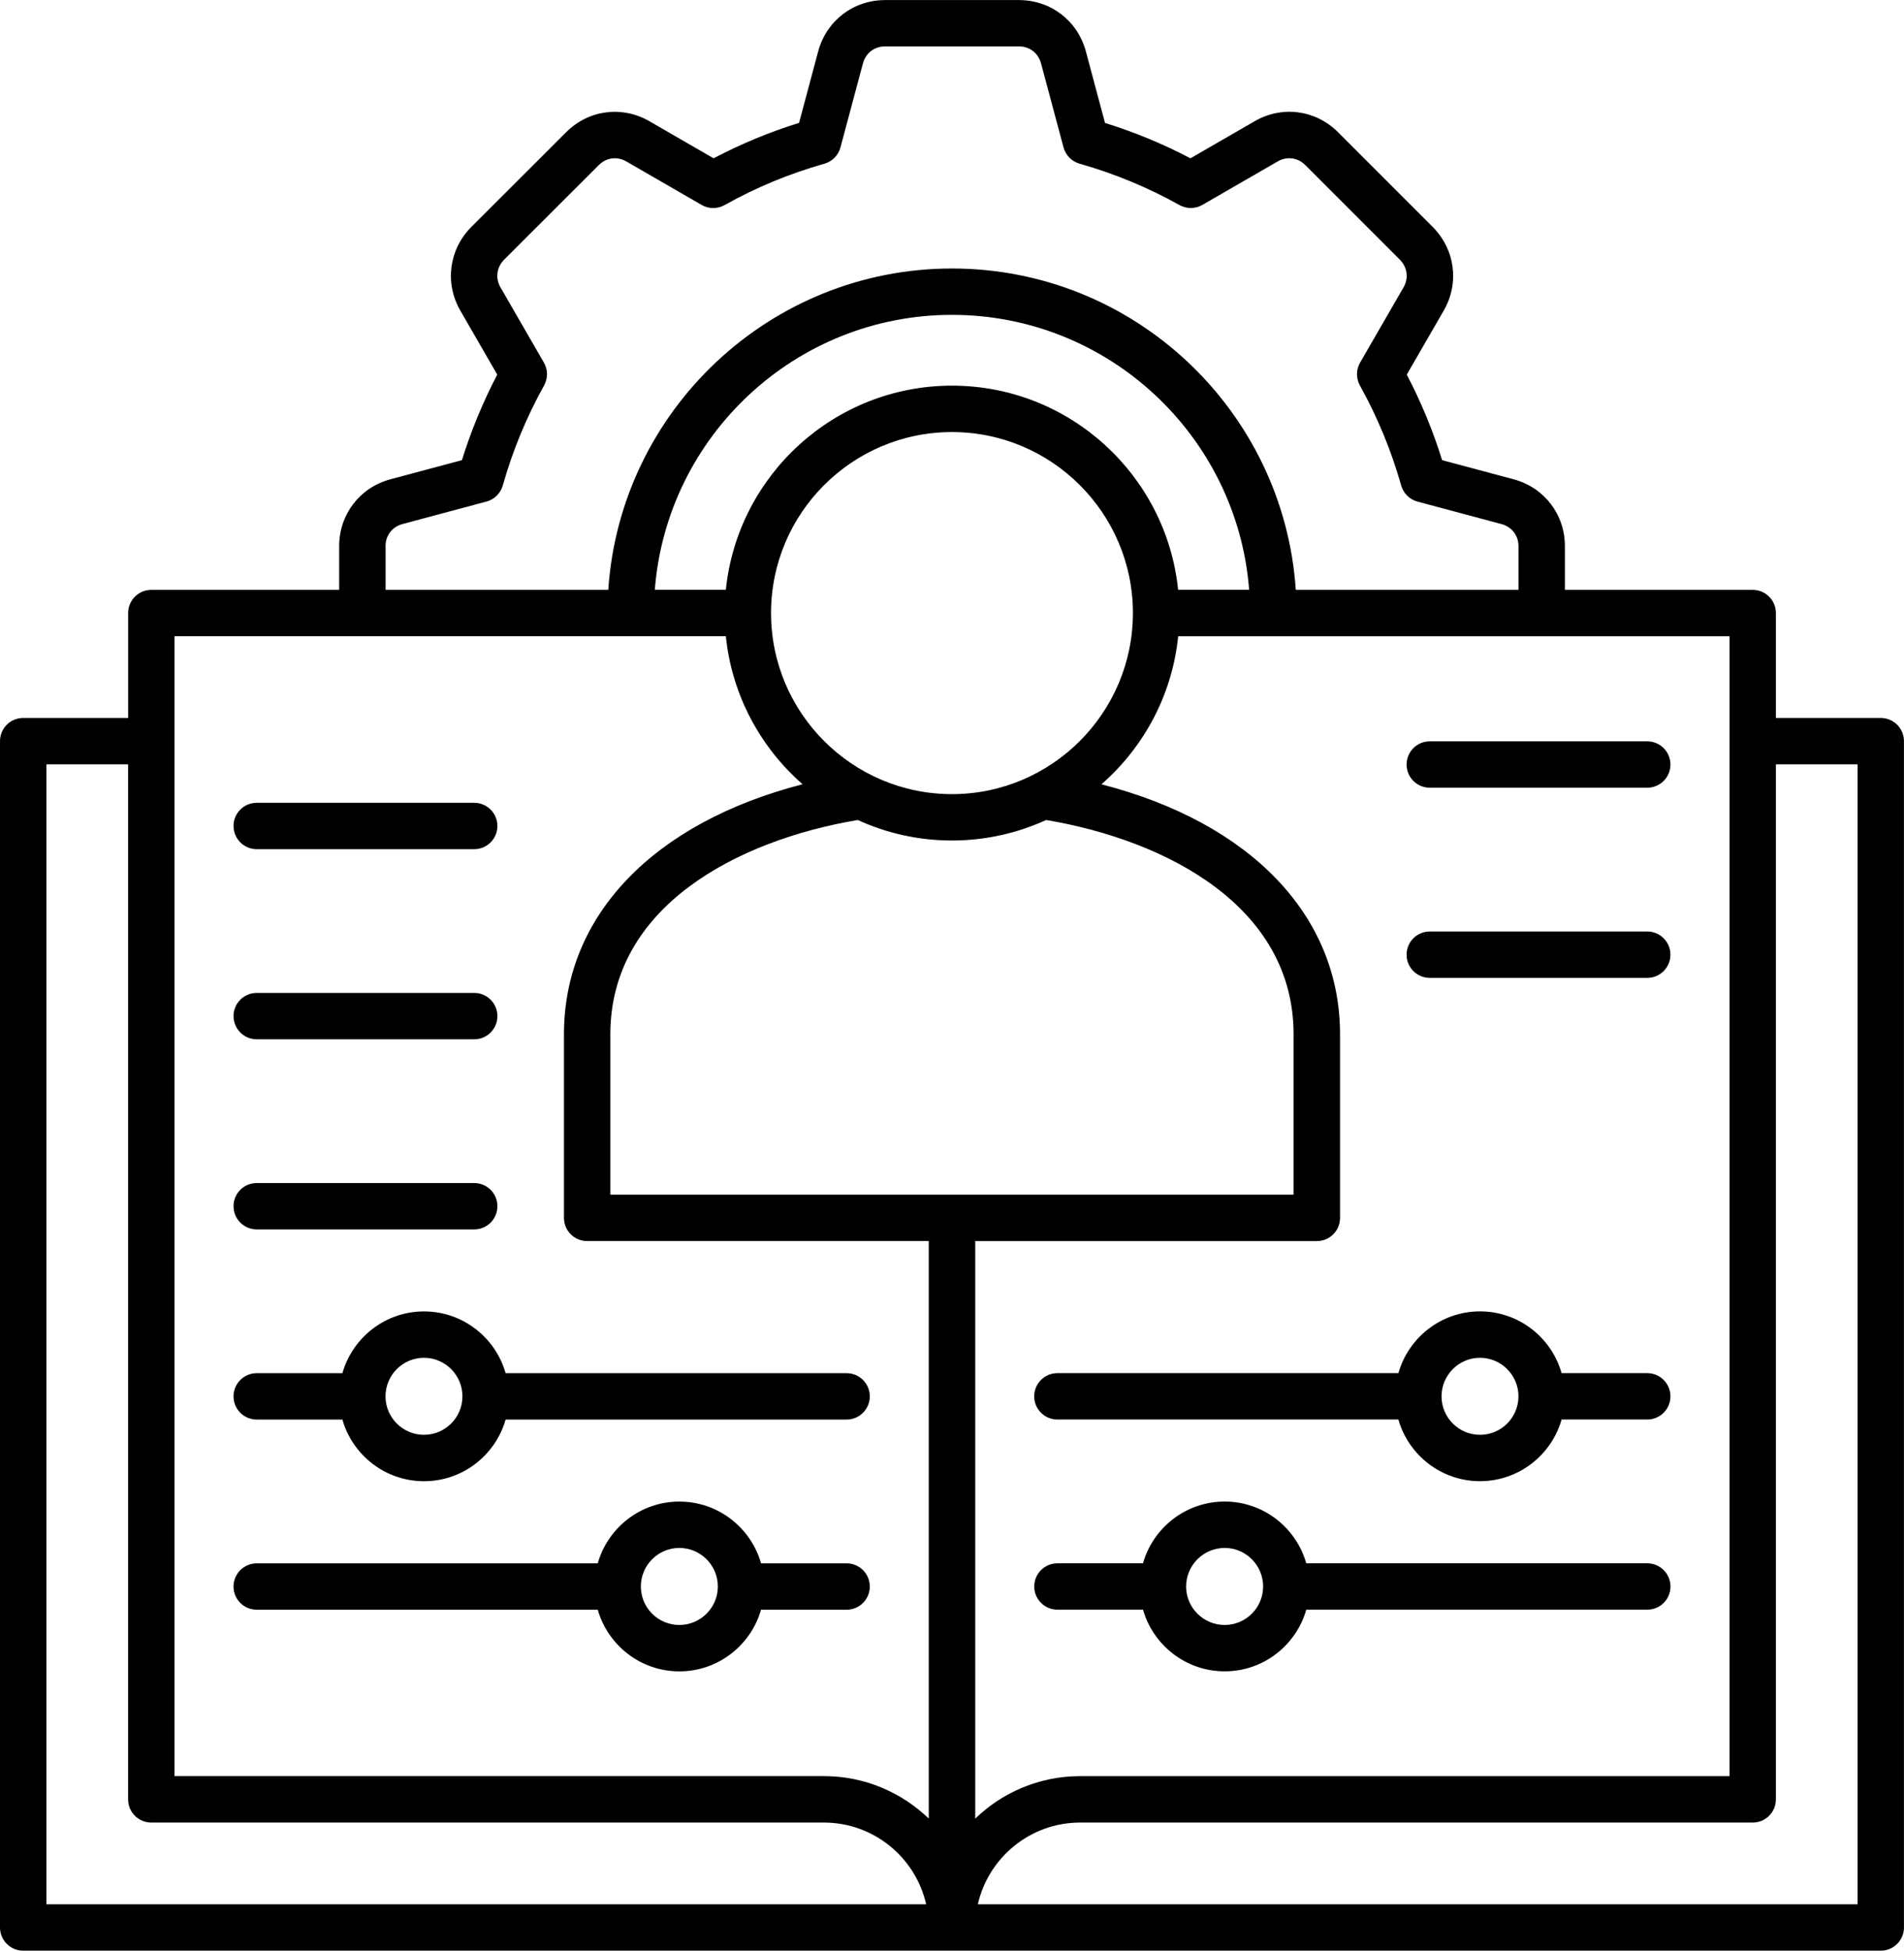 <?xml version="1.0" encoding="UTF-8"?>
<svg id="Layer_1" data-name="Layer 1" xmlns="http://www.w3.org/2000/svg" viewBox="0 0 492.07 504">
  <path d="M486.07,185.5h-27.11v-27.11c0-3.31-2.68-5.99-5.99-5.99h-48.54v-11.3c0-8.2-5.33-15.14-13.26-17.27l-18.47-4.94c-2.36-7.6-5.42-15-9.13-22.1l9.56-16.56c4.08-7.09,2.93-15.76-2.86-21.6l-24.46-24.46c-5.82-5.82-14.51-6.95-21.61-2.82l-16.54,9.55c-6.99-3.67-14.39-6.74-22.08-9.14l-4.95-18.48c-2.13-7.93-9.08-13.26-17.3-13.26h-34.58c-8.21,0-15.17,5.33-17.3,13.26l-4.94,18.47c-7.63,2.37-15.03,5.44-22.09,9.15l-16.52-9.54c-7.13-4.14-15.83-2.99-21.62,2.84l-24.48,24.45c-5.78,5.82-6.92,14.49-2.84,21.59l9.55,16.55c-3.71,7.1-6.77,14.51-9.13,22.1l-18.47,4.94c-7.93,2.13-13.25,9.07-13.25,17.27v11.3h-48.55c-3.31,0-5.99,2.68-5.99,5.99v27.11H5.99c-3.31,0-5.99,2.68-5.99,5.99v306.51c0,3.31,2.68,5.99,5.99,5.99h480.08c3.31,0,5.99-2.68,5.99-5.99V191.49c0-3.31-2.68-5.99-5.99-5.99h0ZM446.97,458.9h-167.82c-10.52,0-20.08,4.18-27.11,10.97v-149.21h88.29c3.31,0,5.99-2.68,5.99-5.99v-47.45c0-30.77-23.27-54.69-61.66-64.58,10.91-9.54,18.29-23.04,19.83-38.25h142.49v294.52h0ZM169.23,152.39c3.07-39.68,36.33-71.04,76.8-71.04s73.73,31.36,76.8,71.04h-18.36c-3.01-29.59-28.07-52.75-58.44-52.75s-55.43,23.17-58.44,52.75h-18.36ZM246.03,111.63c25.78,0,46.76,20.98,46.76,46.76s-20.98,46.79-46.76,46.79-46.76-20.99-46.76-46.79,20.98-46.76,46.76-46.76ZM246.03,217.16c8.68,0,16.92-1.91,24.34-5.3,31.24,5.27,63.94,22.43,63.94,55.35v41.46h-176.57v-41.46c0-32.92,32.7-50.08,63.94-55.35,7.42,3.4,15.66,5.3,24.34,5.3h0ZM99.64,141.09c0-2.74,1.72-4.98,4.37-5.69l21.71-5.81c2.04-.55,3.65-2.13,4.22-4.16,2.52-8.94,6.11-17.64,10.67-25.84,1.02-1.84,1.01-4.08-.05-5.91l-11.22-19.44c-1.37-2.38-.99-5.19.94-7.14l24.48-24.45c1.94-1.95,4.73-2.32,7.12-.93l19.45,11.23c1.83,1.06,4.08,1.07,5.93.04,8.12-4.56,16.8-8.15,25.79-10.69,2.04-.57,3.62-2.18,4.16-4.22l5.81-21.71c.71-2.66,2.96-4.38,5.72-4.38h34.58c2.76,0,5,1.72,5.72,4.37l5.81,21.71c.55,2.04,2.12,3.64,4.15,4.22,9.1,2.59,17.78,6.19,25.81,10.69,1.85,1.03,4.1,1.02,5.93-.04l19.46-11.23c2.38-1.38,5.17-1.02,7.12.93l24.45,24.45c1.95,1.97,2.33,4.78.96,7.15l-11.23,19.45c-1.05,1.82-1.07,4.07-.05,5.91,4.56,8.2,8.15,16.9,10.67,25.84.57,2.04,2.18,3.62,4.22,4.16l21.71,5.81c2.66.71,4.38,2.95,4.38,5.69v11.3h-57.55c-3.1-46.3-41.76-83.03-88.84-83.03s-85.75,36.72-88.84,83.03h-57.55v-11.3h0ZM45.1,164.38h142.49c1.55,15.21,8.92,28.7,19.83,38.25-38.4,9.89-61.67,33.81-61.67,64.58v47.45c0,3.31,2.68,5.99,5.99,5.99h88.29v149.21c-7.04-6.78-16.59-10.97-27.11-10.97H45.1V164.38ZM11.99,197.49h21.12v267.41c0,3.31,2.68,5.99,5.99,5.99h173.82c12.89,0,23.7,9.04,26.44,21.12H11.99V197.49ZM480.08,492.01h-227.37c2.74-12.07,13.55-21.12,26.44-21.12h173.82c3.31,0,5.99-2.68,5.99-5.99V197.49h21.12v294.52ZM363.52,246.66c0-3.31,2.68-5.99,5.99-5.99h56.21c3.31,0,5.99,2.68,5.99,5.99s-2.68,5.99-5.99,5.99h-56.21c-3.31,0-5.99-2.68-5.99-5.99ZM363.52,197.53c0-3.31,2.68-5.99,5.99-5.99h56.21c3.31,0,5.99,2.68,5.99,5.99s-2.68,5.99-5.99,5.99h-56.21c-3.31,0-5.99-2.68-5.99-5.99ZM60.35,262.53c0-3.31,2.68-5.99,6-5.99h56.21c3.31,0,5.99,2.68,5.99,5.99s-2.68,5.99-5.99,5.99h-56.21c-3.31,0-6-2.68-5.99-5.99ZM60.35,213.41c0-3.31,2.68-5.99,6-5.99h56.21c3.31,0,5.99,2.68,5.99,5.99s-2.68,5.99-5.99,5.99h-56.21c-3.31,0-6-2.68-5.99-5.99ZM60.35,311.65c0-3.31,2.68-5.99,6-5.99h56.21c3.31,0,5.99,2.68,5.99,5.99s-2.68,5.99-5.99,5.99h-56.21c-3.31,0-6-2.68-5.99-5.99ZM66.35,366.77h22.14c2.61,9.18,11.07,15.93,21.09,15.93s18.47-6.75,21.09-15.93h88.13c3.31,0,5.99-2.68,5.99-5.99s-2.68-5.99-5.99-5.99h-88.13c-2.61-9.2-11.07-15.96-21.09-15.96s-18.47,6.76-21.09,15.96h-22.14c-3.31,0-6,2.68-6,5.99s2.68,5.99,6,5.99h0ZM109.57,350.81c5.48,0,9.94,4.47,9.94,9.96s-4.46,9.94-9.94,9.94-9.94-4.46-9.94-9.94,4.46-9.96,9.94-9.96ZM66.35,415.9h88.13c2.62,9.18,11.07,15.93,21.09,15.93s18.49-6.75,21.11-15.93h22.12c3.31,0,5.99-2.68,5.99-5.99s-2.68-5.99-5.99-5.99h-22.11c-2.62-9.2-11.09-15.96-21.12-15.96s-18.48,6.76-21.09,15.96h-88.13c-3.31,0-6,2.68-6,5.99s2.68,5.99,6,5.99ZM175.56,399.94c5.49,0,9.96,4.47,9.96,9.96s-4.47,9.94-9.96,9.94-9.94-4.46-9.94-9.94,4.46-9.96,9.94-9.96ZM425.72,354.78h-22.14c-2.61-9.2-11.07-15.96-21.09-15.96s-18.48,6.76-21.09,15.96h-88.13c-3.31,0-5.99,2.68-5.99,5.99s2.68,5.99,5.99,5.99h88.13c2.61,9.18,11.08,15.93,21.09,15.93s18.47-6.75,21.09-15.93h22.14c3.31,0,5.99-2.68,5.99-5.99s-2.68-5.99-5.99-5.99ZM382.49,370.71c-5.48,0-9.94-4.46-9.94-9.94s4.46-9.96,9.94-9.96,9.94,4.47,9.94,9.96-4.46,9.94-9.94,9.94ZM425.72,403.91h-88.13c-2.61-9.2-11.07-15.96-21.09-15.96s-18.5,6.76-21.11,15.96h-22.11c-3.31,0-5.99,2.68-5.99,5.99s2.68,5.99,5.99,5.99h22.12c2.62,9.18,11.09,15.93,21.11,15.93s18.47-6.75,21.09-15.93h88.13c3.31,0,5.99-2.68,5.99-5.99s-2.68-5.99-5.99-5.99h0ZM316.5,419.84c-5.49,0-9.96-4.46-9.96-9.94s4.47-9.96,9.96-9.96,9.94,4.47,9.94,9.96-4.46,9.94-9.94,9.94Z"/>
</svg>